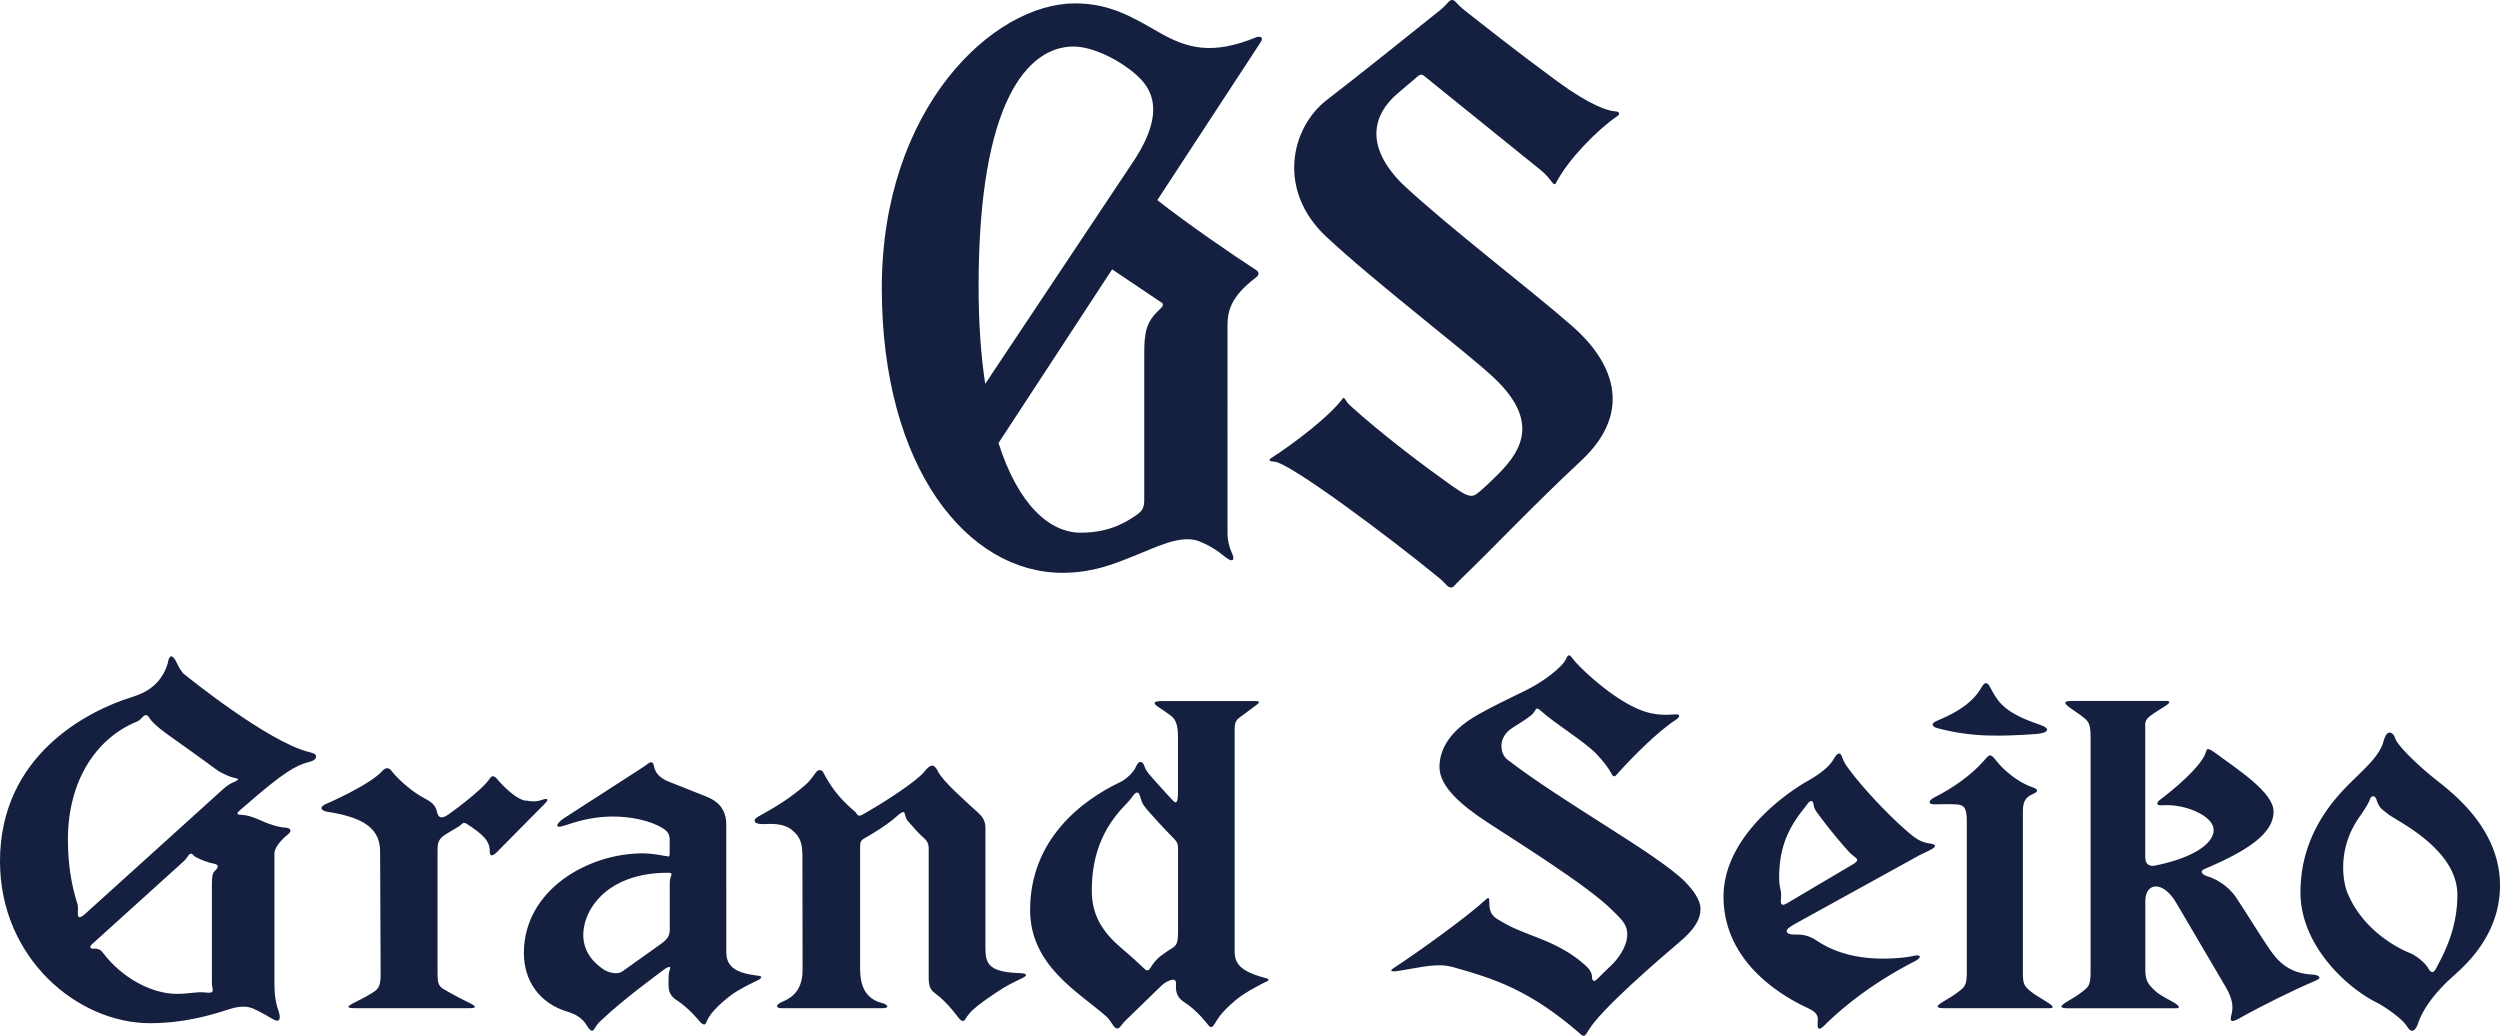 <svg id="_レイヤー_2" data-name="レイヤー 2" xmlns="http://www.w3.org/2000/svg" viewBox="0 0 340.16 140.93"><defs><style>.cls-1{fill:#151f3f}</style></defs><g id="_ロゴデータ" data-name="ロゴデータ"><path class="cls-1" d="M38.76 112.6c-.93-.05-2.29-.5-3.31-.98-.99-.46-1.82-.7-2.44-.74-.46-.03-.54-.03-.64-.1-.22-.14.12-.41.96-1.12 5.19-4.54 6.89-5.52 8.77-6 .91-.23.94-.59.87-.9-.06-.25-.91-.43-.91-.43-5.66-1.4-16.81-10.45-16.81-10.45-.62-.35-1.25-1.8-1.25-1.8-.94-1.83-1.17.16-1.17.16-.84 2.77-2.79 3.96-4.8 4.58C11.84 96.73 0 102.81 0 117.2c0 13.13 10.51 22.02 20.43 22.02 4.48 0 8.09-1.05 10.41-1.79.57-.18 1.32-.46 2.32-.46.92 0 1.54.33 3.03 1.15.42.23 1.34.89 1.65.74.3-.14.26-.64.13-1.06-.3-.93-.63-1.87-.63-4.01v-17.63c-.02-1.21 1.87-2.65 1.87-2.65.6-.53.27-.87-.45-.91zm-28.21 10.44c-.83-2.56-1.31-5.5-1.31-8.8 0-7.98 3.82-13.79 9.41-16.07.52-.21.81-.79 1.09-.85.28-.07.4.06.61.41.21.35 1.01 1.18 2.38 2.15 0 0 5.31 3.77 6.72 4.84.65.49 1.86.99 2.36 1.11.29.06 1.19.12-.14.65-.39.17-.87.49-1.3.88l-18.83 17.03c-1.45 1.2-.74-.56-.99-1.32zm2.18 6.05c-.45 0-.67-.25-.12-.7l12.33-11.15c.59-.52.71-1.09 1.07-1.09.2 0 .3.3.59.45.79.43 1.71.76 2.57.93.62.13.56.5.1.93-.39.37-.44.87-.44 1.98v13.26c0 .97.6 1.53-.93 1.34-1.12-.14-2.07.19-3.85.19-3.42 0-7.5-2.19-10.08-5.64-.41-.55-.93-.51-1.23-.51zm58.77-20.14c-1.7-.31-3.92-3.02-3.92-3.02-.55-.65-.89-.07-.89-.07-1.06 1.7-5.68 4.96-5.68 4.96-1.06.76-1.42.3-1.55-.34-.25-1.24-1.27-1.6-2.11-2.09-1.82-1.05-3.5-2.72-4.13-3.57-.37-.49-.89-.27-1.12 0-1.75 2-7.66 4.53-7.66 4.53-1.04.42-.85.96.13 1.11 5.26.8 7.15 2.49 7.15 5.44l.07 16.68c0 1.39-.23 1.9-.86 2.33-.53.36-1.31.82-2.48 1.39-1.45.71-1.33.88 0 .88h15.5c.57 0 1.15-.12.03-.67-2.12-1.01-3.71-1.98-3.71-1.98-.64-.42-.74-.89-.74-2.18v-16.56c0-.94.04-1.62 1.1-2.26 1.06-.64 1.64-.98 1.84-1.11.4-.26.53-.65.99-.35 2.18 1.4 3.23 2.33 3.18 3.84-.02.53.3.71.96.04l6.48-6.55c.7-.69.41-.83-.35-.56-.6.21-1.12.28-2.21.08zm19.05 7.53c-1.02-.21-2.13-.37-3.11-.37-7.41 0-16.16 4.96-16.16 13.57 0 3.61 1.96 6.82 6.06 8.02 1.45.42 2.18 1.27 2.53 1.87.28.48.59.77.79.65.27-.17.3-.58 1.03-1.28 3.08-2.95 7.67-6.26 8.66-7.02.25-.19.66-.43.78-.34.13.09.02.32-.06.58-.1.34-.11.79-.11 1.78 0 1.06.29 1.62 1.13 2.16 1.57 1 3.06 2.81 3.06 2.81.25.34.58.54.74.47.2-.09.21-.4.56-.97.82-1.36 2.82-2.85 2.82-2.85 1.16-.96 3.82-2.17 3.82-2.17.41-.19.53-.37.48-.48s-.39-.16-.83-.21c-4.09-.5-3.92-2.36-3.92-3.78V112.2c0-2.32-1.39-3.3-2.75-3.83-1.02-.4-5.21-2.07-5.21-2.07-1.6-.67-1.81-1.68-1.91-2.17-.1-.49-.4-.51-.8-.21-.54.41-1.15.78-2.04 1.36l-9.45 6.1c-.8.53-1.51 1.53.28.91 2.19-.75 4.18-1.19 6.48-1.19s5.08.51 6.83 1.64c.55.35.87.79.87 1.46v1.78c0 .7-.09.58-.57.48zm-1.19 12.36l-4.56 3.25c-.98.79-2.53-.09-2.53-.09-5.2-3.34-1.84-8.4-1.84-8.4 2.91-4.69 8.68-4.85 10.49-4.85.86 0 .21.37.21 1.36v6.36c0 1.12-.57 1.54-1.77 2.37zm38.22-23.97c-.56-1.09-1.06-.81-1.88.2-.98 1.2-5 3.84-7.41 5.23-.96.55-1.11.68-1.35.68-.36 0-.23-.25-.79-.7-1.27-1.1-2.61-2.43-3.84-4.63-.32-.58-.34-.86-.81-.86-.55 0-.7.96-2.01 2.09-1.8 1.54-3.48 2.66-6.02 4.06-.33.19-.85.44-.79.75.05.26.29.45 1.26.44.96-.03 2.64-.17 3.84.82 1.2.99 1.4 1.95 1.4 3.65 0 0 .02 12.7.02 15.42 0 3.23-2.1 3.99-2.77 4.29-1.1.5-.74.87-.11.87h13.69c1.19 0 .71-.53-.01-.71-3.08-.77-2.97-3.8-2.97-5.08v-16.08c0-.68.07-.95.55-1.22 3.49-2 4.3-2.94 4.72-3.27 1.1-.87.62.18 1.2.86.54.62 1.52 1.78 2.27 2.4.67.59.59 1.21.59 1.9v16.95c0 1.29.19 1.74 1.01 2.33 1.51 1.1 3.02 3.19 3.02 3.19.25.34.53.51.7.46.21-.06.31-.43.85-1.06.55-.64 1.51-1.36 2.74-2.21 1.22-.85 2.44-1.62 3.55-2.14.72-.34 1.42-.63 1.38-.83-.05-.27-.78-.26-1.22-.28-4.18-.2-4.31-1.52-4.31-3.68v-15.43c0-.88.12-1.67-.92-2.63-1.73-1.6-4.85-4.28-5.58-5.75zm43.35-99.8c-5.91 2.41-9.28 1.6-13.22-.66-3.61-2.07-6.68-3.95-11.44-3.95-11.16 0-26.29 14.24-26.29 38.74s11.69 38.74 24.57 38.74c4.5 0 7.7-1.49 10.18-2.47s5.9-2.74 8.33-1.86c.83.3 2.14.97 3.13 1.77 1.84 1.58 1.8.62 1.41-.18-.34-.7-.58-1.74-.58-2.61V45.27c0-2.2-.25-4.39 3.83-7.48.5-.38.55-.74-.01-1.1-3.04-1.95-9.51-6.41-13.37-9.46l14.08-21.52c.44-.69-.15-.83-.62-.63zm-24.86 1.26c2.62 0 6.34 1.84 8.69 3.99 2.06 1.89 3.7 4.99-.28 11.24l-20.43 30.67c-.58-3.82-.9-8.23-.9-13.28 0-25.18 6.69-32.62 12.93-32.62zm12 34.85c.37.26.08.6-.45 1.08-1.7 1.62-1.93 3.04-1.93 5.87v19.89c0 .94-.18 1.48-1.12 2.1-1.06.69-3.32 2.36-7.52 2.36s-8.48-3.72-11.19-12.2l15.46-23.63 6.75 4.54zm2.21 67.03v-7.95c0-1.89-.43-2.5-1.08-2.97-.47-.35-1.41-.97-1.68-1.15-1.05-.72.1-.75.7-.75h12.4c.32 0 1.11-.04.39.49-.71.52-1.71 1.27-2.3 1.71-.6.44-.72.79-.72 1.75v29.64c0 1.42-.12 2.92 3.89 4.01.43.12.69.17.72.28.04.14-.15.23-.56.42 0 0-2.51 1.24-3.67 2.2 0 0-1.94 1.51-2.76 2.87-.34.57-.58.94-.76.99-.17.05-.37-.16-.63-.5 0 0-1.4-1.81-2.97-2.81-.85-.54-1.25-1.12-1.25-2.18 0-.57.07-.73-.17-.9-.32-.23-1.3.28-1.72.68-.44.42-4.46 4.32-4.84 4.69-.75.71-.9 1.28-1.3 1.21-.49-.08-.72-1.01-1.49-1.68-3.71-3.26-10.32-6.87-10.32-14.44 0-9.56 6.97-14.91 12.35-17.45.79-.38 1.75-1.39 1.96-1.86.22-.47.4-.84.68-.83s.43.14.6.66c.17.52.62 1.02 1.07 1.54.44.52 2.42 2.67 2.69 2.97.27.3.75.74.75-.64zm-6.89 1.02c-2.78 2.78-4.84 6.34-4.84 11.95 0 3.36 1.48 5.64 3.97 7.76 1.21 1.03 2.44 2.14 3.02 2.71.25.25.38.38.55.38s.31-.11.5-.42c.18-.32.65-1.04 1.45-1.62.79-.57.99-.7 1.4-.95.73-.44.85-.83.85-2.51v-11.09c0-.78-.27-1.05-.81-1.59-.89-.89-3.26-3.44-3.8-4.19-.58-.74-.49-1.82-.95-1.82-.42 0-.59.63-1.34 1.38zm61.62 31.43c-6.84-5.94-11.61-7.47-17.27-9.06-2.16-.61-4.17-.02-7.5.51-1.23.18-1.1-.1-.45-.5 3.23-2.11 9.79-6.84 12.25-9.1.28-.25.6-.6.6.09 0 .84 0 1.78 1.04 2.42 1.98 1.22 2.95 1.56 5.53 2.56s4.61 2.08 6.41 3.69c.55.49.97.96 1 1.69.01.5.24.73.75.21.3-.3.99-1.01 1.86-1.82.77-.72 2.18-2.46 2.18-4.21 0-1.46-.91-2.15-2.06-3.31-3.41-3.43-13.82-9.85-17.09-12.02-3.28-2.17-6.4-4.72-6.4-7.44 0-2.88 1.96-4.93 3.86-6.27 1.66-1.17 5.41-2.97 7.81-4.13 2.4-1.16 5.08-3.19 5.58-4.37.14-.32.21-.43.39-.43.2 0 .28.2.8.83 1.43 1.63 5.64 5.43 9.2 6.72 1.71.62 3.3.57 4.25.49.53-.04.62 0 .7.12.1.15-.01.32-.45.62-2.47 1.6-6 5.15-8.06 7.48-.19.23-.42.33-.65-.11-.49-.94-1.22-1.83-2.1-2.76-1.55-1.64-5.7-4.16-7.51-5.82-.68-.62-.62-.29-1.05.29-.39.48-1.78 1.33-2.84 2-1.06.67-1.5 1.63-1.5 2.4 0 .92.31 1.53.86 1.96 7.56 5.82 20.22 12.73 24.03 16.49 1.11 1.1 2.19 2.53 2.19 3.73 0 .81-.08 2.22-2.83 4.55-2.76 2.34-10.86 9.29-12.46 12.12-.38.64-.51.89-1.08.39zm-15.97-62.14c4.22-4.06 9.4-9.59 16.08-15.82 7.42-6.92 4.07-13.73-1.2-18.33-6.2-5.41-16.69-13.34-23.12-19.35-5.15-5.16-4-9.41-.69-12.26l2.83-2.41c.26-.21.5-.28.82-.03l15.92 12.86c1.52 1.23 1.67 2.39 2.06 1.66 1.61-3.06 5.31-6.95 8.31-9.04.5-.36.23-.63-.34-.66-.88-.04-3.32-.78-7.8-4.06-5.7-4.18-10.2-7.77-12.55-9.61C198.04.44 198.04 0 197.58 0s-.5.48-1.74 1.47c-3.42 2.75-11.25 9.02-15.21 12.05-5.08 3.88-6.86 12.4-.22 18.64 6.65 6.24 19.17 15.77 22.84 19.22 6.14 5.78 3.9 9.79.75 12.98-1.01 1.02-2.43 2.39-3.11 2.86-.84.58-1.56.1-3.41-1.17-3.59-2.55-9.43-6.92-13.85-10.94-.57-.53-.68-1.21-.95-.88-1.66 2.31-6.47 6.02-9.77 8.13-.41.3 0 .46.42.45 1.87-.07 15.72 10.27 22.51 15.85.95.79 1.09 1.27 1.58 1.27.41 0 .28-.14 1.63-1.42zm76.2 31.84c0-1.42.49-1.93 1.3-2.29.48-.21.62-.34.63-.52.02-.18-.35-.35-.68-.46-1.88-.61-3.89-2.32-4.87-3.58-.42-.54-.6-.73-.86-.73-.21 0-.51.36-.8.7-1.82 2.08-4.31 3.77-6.79 5.03-.48.25-.67.53-.63.65.05.15.11.29.78.28.67-.01 2.29-.05 3.04.02.88.09 1.25.49 1.25 2.27v20.5c0 1.48-.17 1.92-.74 2.39-.48.41-1.15.9-2.15 1.47-1.38.79-1.47 1.09-.1 1.09h14.22c.57 0 .73-.21-.28-.81-1.48-.91-1.98-1.21-2.51-1.69-.64-.57-.81-.92-.81-2.27v-22.07zm-11.67-12.29c1.55-.67 4.15-1.8 5.67-3.96.46-.66.62-1.17.97-1.15.37.02.46.37.89 1.13.87 1.57 1.9 3 6.43 4.51 1.61.54 1.17 1.17-.6 1.28-4.36.29-8.6.5-13.41-.83-.47-.13-.99-.54.05-.99zm28.34 18.76c0 .59.42 1.14 1.36.94 5.27-1.09 7.93-3.02 7.93-4.84s-3.48-3.38-6.35-3.38c-.56 0-1.15.1-1.28-.12-.13-.22.11-.45.33-.61 2.29-1.72 5.33-4.4 6.1-6.12.34-.76.08-1.26 1.7-.05 2.83 2.1 7.65 5.18 7.65 7.78 0 2.86-3.23 5.21-9.44 7.83-.57.25-.39.7.41.96 1.06.33 2.78 1.17 3.95 2.92 1.48 2.22 3.55 5.62 4.61 7.12 1.06 1.5 2.54 3.23 5.88 3.35.52.02.8.27.83.36.04.15-.13.3-.63.51-2.76 1.17-7.09 3.3-9.93 4.89-.33.19-1.15.66-1.37.54-.21-.12-.16-.41-.03-.89.38-1.4-.16-2.64-.86-3.84-.6-1.01-5.67-9.64-6.66-11.33-.93-1.58-1.99-2.24-2.75-2.24-.86 0-1.46.71-1.46 2v9.38c0 1.6.55 2.04 1.19 2.7.5.51 1.09.83 2.65 1.69 1.01.61.85.81.28.81h-14.56c-1.36 0-1.28-.3.1-1.09 1-.57 1.67-1.07 2.15-1.47.56-.48.74-.92.74-2.39v-31.91c0-1.48-.17-2.05-.74-2.53-.48-.41-.75-.6-1.68-1.23-1.32-.89-1.39-1.2-.03-1.2h12.71c.57 0 .73.21-.28.81-1.15.71-1.61 1.02-2.04 1.38-.66.54-.5 1.24-.5 1.2v18.08"/><path class="cls-1" d="M331.72 131.29c-.37.67-.69 1.6-1.37.38-.23-.41-1.31-1.56-2.6-2.06 0 0-6.14-2.34-8.45-8.4 0 0-1.87-4.97 1.79-10.14.55-.77 1.26-1.89 1.38-2.34.09-.35.64-.71.9.12.35 1.13.87 1.36 1.52 1.89 1.22.98 9.47 4.75 9.47 11.03 0 4.06-1.41 7.24-2.65 9.52zm-3.51 8.97c.31 0 .62-.47.8-1.01.66-1.95 2.24-4.17 4.87-6.51 1.8-1.6 6.28-5.69 6.28-12.27 0-8.01-6.91-12.92-9.03-14.63-2.15-1.73-4.89-4.36-5.21-5.34-.24-.71-.61-.85-.87-.81-.26.04-.52.38-.77 1.28-.45 1.66-2.23 3.33-3.42 4.5-1.94 1.93-7.85 7.01-7.85 15.95 0 7.05 6.06 12.81 10.31 14.96 1.41.71 3.27 2.14 3.87 2.85.42.5.61 1.02 1.02 1.02zm-85.1-13.54c.06.24.2.44 1.23.44.79 0 1.68.05 2.78.78 2.19 1.48 5.15 2.49 9.01 2.49 2.13 0 3.47-.2 4.39-.4.41-.08.65 0 .69.08.07.13-.18.43-.69.69-5.01 2.57-9.17 5.64-12.25 8.69-.4.41-.66.53-.81.45-.15-.08-.16-.42-.13-.96.04-.69 0-1.2-1.44-1.86-4.92-2.3-11.38-7.09-11.38-15.12s8.33-13.97 11.4-15.71c2.09-1.19 3.08-2.13 3.59-3.02.29-.47.55-.8.79-.73.4.12.25.64 1 1.72 2.09 2.94 6.07 7.08 8.6 9.18.91.76 1.58 1.18 2.75 1.34.34.05.64.15.64.33 0 .36-1.48.9-2.32 1.37l-16.75 9.24c-.79.46-1.17.76-1.1 1zm8.54-10.73a69.697 69.697 0 01-4.53-5.59c-.23-.37-.31-.62-.35-.9-.05-.33-.11-.5-.35-.5-.27 0-.46.37-.96 1.01-2.29 2.84-3.38 5.52-3.38 9.43 0 .5.06 1.05.19 1.63.21.99-.1 1.66.13 1.94.16.2.43.08.97-.24l8.75-5.17c1.2-.71.23-.84-.46-1.62z"/></g></svg>